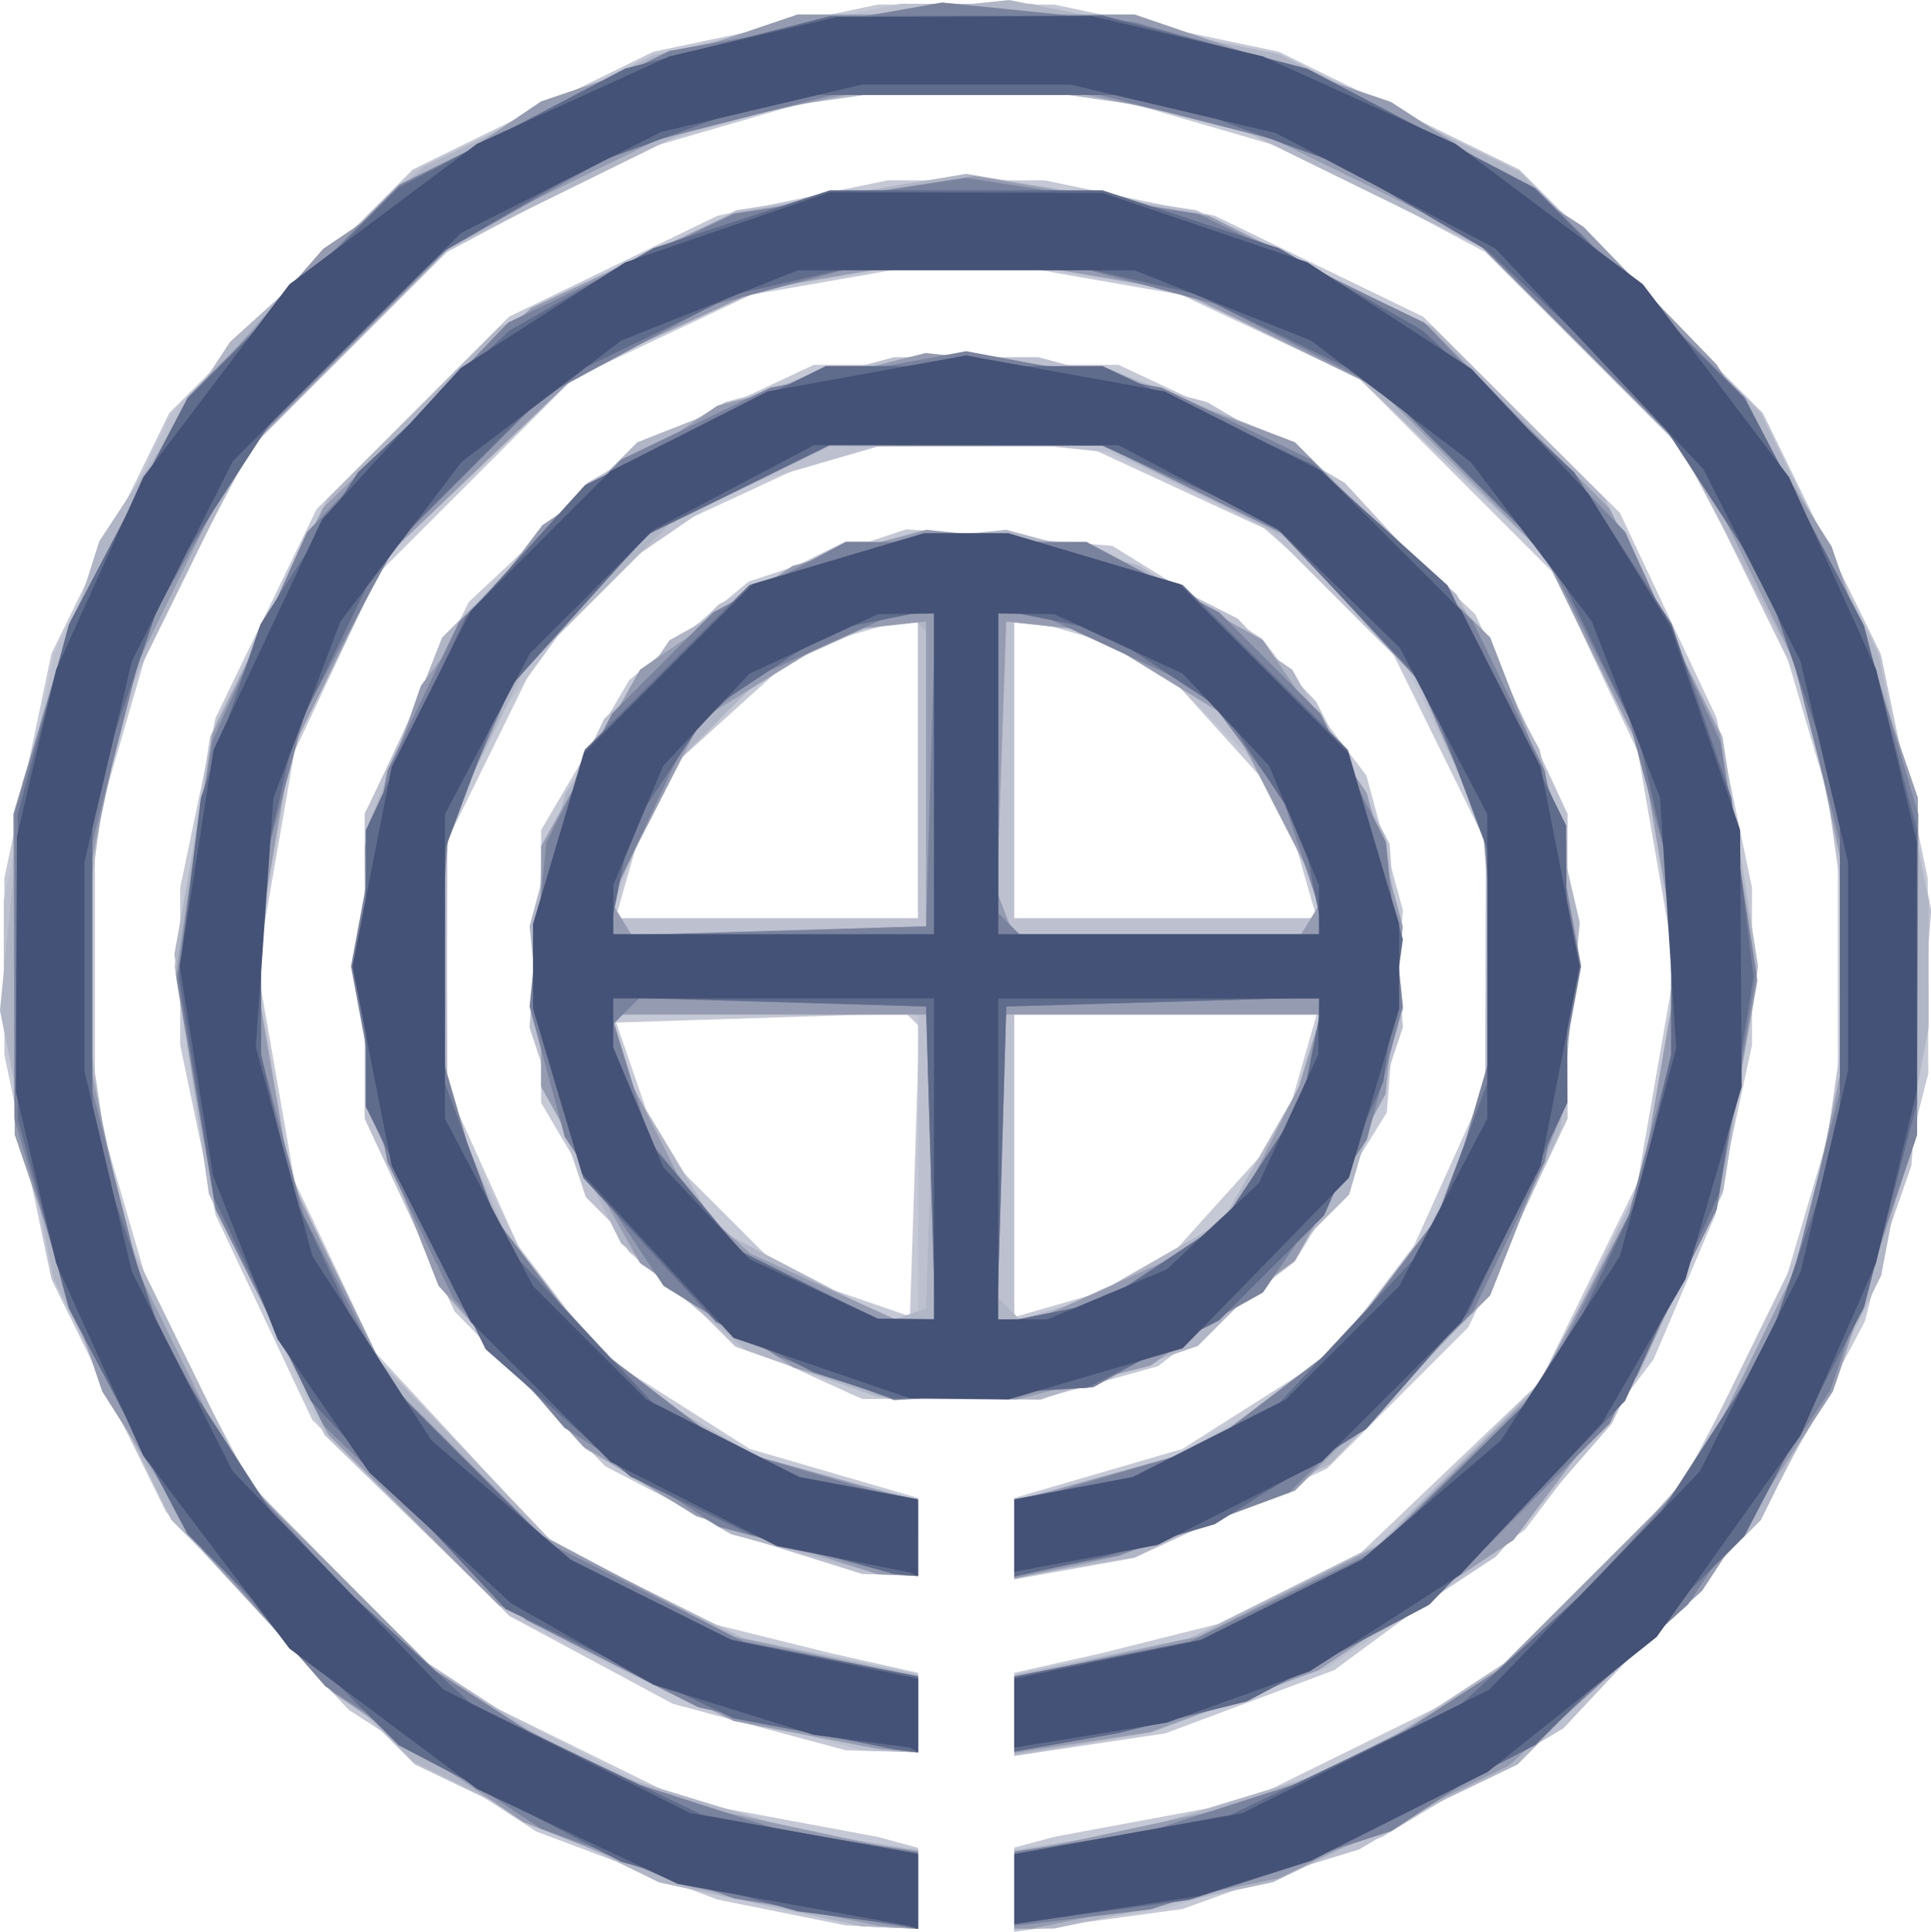 <?xml version="1.0" encoding="UTF-8" standalone="no"?>
<svg
   xmlns:dc="http://purl.org/dc/elements/1.1/"
   xmlns:cc="http://creativecommons.org/ns#"
   xmlns:rdf="http://www.w3.org/1999/02/22-rdf-syntax-ns#"
   xmlns:svg="http://www.w3.org/2000/svg"
   xmlns="http://www.w3.org/2000/svg"
   xmlns:sodipodi="http://sodipodi.sourceforge.net/DTD/sodipodi-0.dtd"
   xmlns:inkscape="http://www.inkscape.org/namespaces/inkscape"
   width="160.518"
   height="160.576"
   viewBox="0 0 42.47 42.486"
   version="1.1"
   id="svg8"
   inkscape:version="1.0.1 (3bc2e813f5, 2020-09-07)"
   sodipodi:docname="mitalogo2.svg">
  <defs
     id="defs2" />
  <sodipodi:namedview
     id="base"
     pagecolor="#ffffff"
     bordercolor="#666666"
     borderopacity="1.0"
     inkscape:pageopacity="0.0"
     inkscape:pageshadow="2"
     inkscape:zoom="0.48200674"
     inkscape:cx="144.01406"
     inkscape:cy="303.86377"
     inkscape:document-units="mm"
     inkscape:current-layer="layer1"
     inkscape:document-rotation="0"
     showgrid="false"
     units="px"
     fit-margin-top="0"
     fit-margin-left="0"
     fit-margin-right="0"
     fit-margin-bottom="0"
     inkscape:window-width="958"
     inkscape:window-height="991"
     inkscape:window-x="952"
     inkscape:window-y="0"
     inkscape:window-maximized="0" />
  <g
     inkscape:label="レイヤー 1"
     inkscape:groupmode="layer"
     id="layer1"
     transform="translate(-91.418,22.484)">
    <g
       id="g84"
       transform="translate(103.746,-13.723)">
      <path
         style="fill:#c5c9d5;stroke-width:0.353"
         d="M 4.864,33.298 3.453,33.014 1.461,32.266 -0.531,31.518 -2.596,30.179 -4.661,28.84 -6.669,26.665 -8.678,24.489 -9.937,21.93 -11.197,19.371 -11.715,16.901 -12.233,14.432 v -1.94 -1.94 l 0.518,-2.469 0.518,-2.469 1.295,-2.646 1.295,-2.646 2.678,-2.678 2.678,-2.678 2.646,-1.295 2.646,-1.295 2.469,-0.518 2.469,-0.518 h 1.94 1.94 l 2.469,0.518 2.469,0.518 2.646,1.295 2.646,1.295 2.678,2.678 2.678,2.678 1.295,2.646 1.295,2.646 0.518,2.469 0.518,2.469 0.006,2.148 0.006,2.148 -0.697,2.725 -0.697,2.725 -1.155,2.177 -1.155,2.177 -2.17,2.299 -2.17,2.299 -1.978,1.191 -1.978,1.191 -2.202,0.795 -2.202,0.795 -1.852,0.251 -1.852,0.251 v -0.926 -0.926 l 0.441,-0.119 0.441,-0.119 2.117,-0.394 2.117,-0.394 2.609,-1.284 2.609,-1.284 2.154,-2.16 2.154,-2.16 1.115,-2.117 1.115,-2.117 0.624,-2.117 0.624,-2.117 V 12.492 9.493 L 27.474,7.376 26.85,5.26 25.74,3.168 24.63,1.076 22.483,-1.071 20.336,-3.218 18.245,-4.328 16.153,-5.437 14.036,-6.053 11.92,-6.668 H 8.921 5.922 l -2.117,0.615 -2.117,0.615 -2.092,1.11 -2.092,1.11 -2.147,2.147 -2.147,2.147 -1.11,2.092 -1.11,2.092 -0.615,2.117 -0.615,2.117 v 2.999 2.999 l 0.615,2.117 0.615,2.117 1.107,2.086 1.107,2.086 2.156,2.188 2.156,2.188 2.615,1.287 2.615,1.287 2.117,0.394 2.117,0.394 0.441,0.119 0.441,0.119 v 0.893 0.893 l -0.794,-0.039 -0.794,-0.039 z M 4.372,29.219 2.468,28.708 0.672,27.743 -1.124,26.779 -3.293,24.621 -5.462,22.463 -6.524,20.211 -7.585,17.96 -7.975,16.09 -8.365,14.221 V 12.492 10.762 L -7.976,8.893 -7.588,7.024 -6.477,4.73 -5.367,2.437 -3.25,0.321 -1.133,-1.796 1.16,-2.907 3.453,-4.017 5.322,-4.406 7.192,-4.795 h 1.729 1.729 l 1.869,0.389 1.869,0.389 2.293,1.11 2.293,1.11 2.164,2.158 2.164,2.158 1.062,2.252 1.062,2.252 0.39,1.869 0.39,1.869 v 1.729 1.729 l -0.399,1.859 -0.399,1.859 -0.684,1.598 -0.684,1.598 -1.413,1.873 -1.413,1.873 -2.099,1.545 -2.099,1.545 -1.857,0.695 -1.857,0.695 -1.662,0.249 -1.662,0.249 v -0.915 -0.915 l 0.97,-0.218 0.97,-0.218 1.409,-0.354 1.409,-0.354 1.397,-0.713 1.397,-0.713 2.003,-1.91 2.003,-1.91 1.076,-2.191 1.076,-2.191 0.413,-2.381 0.413,-2.381 L 24.104,10.129 23.693,7.767 22.77,5.808 21.848,3.849 19.706,1.707 17.564,-0.435 15.605,-1.358 13.645,-2.28 11.283,-2.692 8.921,-3.103 6.559,-2.692 4.197,-2.28 2.237,-1.358 0.278,-0.435 -1.864,1.707 -4.006,3.849 -4.929,5.808 -5.851,7.767 -6.262,10.129 l -0.411,2.362 0.411,2.362 0.411,2.362 0.893,1.887 0.893,1.887 1.879,2.03 1.879,2.03 1.704,0.921 1.704,0.921 1.411,0.35 1.411,0.35 0.97,0.218 0.97,0.218 v 0.875 0.875 l -0.794,-0.023 -0.794,-0.023 -1.903,-0.512 z M 5.217,25.403 3.806,24.955 2.395,24.22 0.983,23.485 -0.675,21.781 -2.333,20.076 -3.321,17.96 -4.308,15.843 V 12.484 9.125 L -3.165,6.803 -2.021,4.48 -0.243,2.817 1.535,1.153 3.552,0.208 5.57,-0.738 h 3.351 3.351 l 2.029,0.951 2.029,0.951 1.896,1.793 1.896,1.793 1.014,2.195 1.014,2.195 v 3.351 3.351 l -1.092,2.293 -1.092,2.293 -1.554,1.554 -1.554,1.554 -2.117,0.982 -2.117,0.982 -1.323,0.237 -1.323,0.237 v -0.896 -0.896 l 1.852,-0.54 1.852,-0.54 1.629,-1.035 1.629,-1.035 0.918,-1.203 0.918,-1.203 0.787,-1.744 0.787,-1.744 0.013,-2.663 0.013,-2.663 L 19.228,7.478 18.079,5.144 16.779,4.003 15.48,2.862 13.523,1.956 11.567,1.051 H 8.921 6.275 L 4.319,1.956 2.362,2.862 1.063,4.003 -0.237,5.144 l -1.149,2.334 -1.149,2.334 0.013,2.663 0.013,2.663 0.787,1.744 0.787,1.744 0.918,1.203 0.918,1.203 1.629,1.035 1.629,1.035 1.852,0.54 1.852,0.54 v 0.857 0.857 l -0.617,-0.024 -0.617,-0.024 -1.411,-0.447 z m 0,-4.045 -1.411,-0.643 L 2.652,19.741 1.499,18.767 0.536,17.129 -0.428,15.49 V 12.492 9.493 L 0.542,7.843 1.512,6.194 2.824,5.112 4.136,4.03 5.871,3.454 7.607,2.878 l 2.264,0.182 2.264,0.182 1.645,1.017 1.645,1.017 1.149,1.507 1.149,1.507 0.402,1.484 0.402,1.484 -0.177,2.224 -0.177,2.224 -1.017,1.645 -1.017,1.645 -1.501,1.145 -1.501,1.145 -1.314,0.365 -1.314,0.365 -1.94,-0.006 -1.94,-0.006 -1.411,-0.643 z m 2.528,-7.69 -0.145,-0.145 -3.188,0.102 -3.188,0.102 0.477,1.386 0.477,1.386 1.368,1.368 1.368,1.368 1.386,0.477 1.386,0.477 0.102,-3.188 0.102,-3.188 z m 4.95,5.584 0.697,-0.373 1.292,-1.431 1.292,-1.431 v -0.09 -0.09 l 0.328,-1.144 0.328,-1.144 H 13.306 9.979 v 3.327 3.327 l 1.009,-0.289 1.009,-0.289 z M 7.863,8.107 V 4.78 L 6.718,5.108 5.574,5.436 H 5.485 5.395 L 3.965,6.729 2.534,8.021 2.161,8.718 1.788,9.415 1.499,10.424 1.209,11.433 H 4.536 7.863 Z M 16.305,10.289 15.977,9.145 V 9.055 8.966 L 14.684,7.535 13.392,6.105 12.695,5.732 11.998,5.359 10.988,5.069 9.979,4.78 v 3.327 3.327 h 3.327 3.327 z"
         id="path98" />
      <path
         style="fill:#bdc1cf;stroke-width:0.353"
         d="M 4.414,33.121 2.2,32.641 -0.503,31.34 -3.207,30.04 -5.884,27.351 -8.561,24.662 -9.883,21.973 -11.204,19.284 l -0.521,-2.722 -0.521,-2.722 v -1.395 -1.395 l 0.553,-2.719 0.553,-2.719 1.29,-2.646 1.29,-2.646 2.656,-2.656 2.656,-2.656 2.646,-1.29 2.646,-1.29 2.719,-0.553 2.719,-0.553 h 1.441 1.441 l 2.719,0.553 2.719,0.553 2.646,1.29 2.646,1.29 2.656,2.656 2.656,2.656 1.322,2.689 1.322,2.689 0.548,2.779 0.548,2.779 -0.218,2.811 -0.218,2.811 -0.829,2.384 -0.829,2.384 -0.94,1.603 -0.94,1.603 -2.056,2.197 -2.056,2.197 -2.246,1.332 -2.246,1.332 -2.117,0.65 -2.117,0.65 -1.676,0.244 L 9.979,33.702 V 32.814 31.926 l 1.323,-0.213 1.323,-0.213 2.347,-0.718 2.347,-0.718 2.132,-1.393 2.132,-1.393 1.611,-1.791 1.611,-1.791 1.407,-2.868 1.407,-2.868 0.395,-2.734 0.395,-2.734 L 28.014,9.758 27.619,7.024 26.167,4.066 24.715,1.109 22.509,-1.097 20.303,-3.303 17.346,-4.751 14.389,-6.2 11.783,-6.59 9.178,-6.98 l -1.98,0.236 -1.98,0.236 -1.683,0.487 -1.683,0.487 -2.198,1.163 -2.198,1.163 -2.117,2.117 -2.117,2.117 -1.163,2.198 -1.163,2.198 -0.487,1.683 -0.487,1.683 -0.236,1.98 -0.236,1.98 0.39,2.606 0.39,2.606 1.44,2.94 1.44,2.94 2.173,2.19 2.173,2.19 2.555,1.326 2.555,1.326 2.384,0.505 2.384,0.505 0.265,0.006 0.265,0.006 v 0.882 0.882 L 7.245,33.63 6.628,33.602 Z M 4.76,29.229 2.893,28.726 0.892,27.752 -1.109,26.779 -3.149,24.787 -5.19,22.796 l -1.265,-2.664 -1.265,-2.664 -0.385,-2.488 -0.385,-2.488 0.392,-2.53 0.392,-2.53 1.289,-2.609 1.289,-2.609 1.887,-1.887 1.887,-1.887 2.609,-1.289 2.609,-1.289 2.53,-0.392 2.53,-0.392 2.53,0.392 2.53,0.392 2.609,1.289 2.609,1.289 1.887,1.887 1.887,1.887 1.289,2.609 1.289,2.609 0.392,2.53 0.392,2.53 -0.385,2.488 -0.385,2.488 -1.222,2.539 -1.222,2.539 -1.274,1.462 -1.274,1.462 -1.856,1.222 -1.856,1.222 -1.94,0.714 -1.94,0.714 -1.499,0.25 -1.499,0.25 v -0.888 -0.888 l 1.93,-0.401 1.93,-0.401 2.082,-1.04 2.082,-1.04 1.815,-1.815 1.815,-1.815 1.058,-2.149 1.058,-2.149 0.41,-2.206 0.41,-2.206 -0.389,-2.513 L 23.79,7.815 22.714,5.629 21.637,3.442 19.523,1.426 17.41,-0.59 15.461,-1.482 13.513,-2.374 11.217,-2.754 8.921,-3.135 6.625,-2.754 4.329,-2.374 2.38,-1.482 0.432,-0.59 -1.682,1.426 l -2.114,2.016 -1.063,2.16 -1.063,2.16 -0.392,2.365 -0.392,2.365 0.38,2.296 0.38,2.296 0.892,1.948 0.892,1.948 2.007,2.104 2.007,2.104 2.075,1.037 2.075,1.037 1.93,0.401 1.93,0.401 v 0.857 0.857 L 7.245,29.754 6.628,29.731 4.76,29.229 Z M 5.141,25.385 3.655,24.921 2.122,24.023 0.59,23.125 -0.921,21.486 -2.431,19.847 -3.366,17.845 -4.301,15.843 V 12.492 9.14 L -3.366,7.138 -2.431,5.136 -0.921,3.497 0.59,1.858 2.105,0.971 3.619,0.083 5.476,-0.411 7.333,-0.906 h 1.587 1.587 l 1.857,0.494 1.857,0.494 1.515,0.888 1.515,0.888 1.511,1.639 1.511,1.639 0.935,2.002 0.935,2.002 v 3.351 3.351 l -0.942,2.017 -0.942,2.017 -1.663,1.778 -1.663,1.778 -2.154,1.027 -2.154,1.027 -1.323,0.221 -1.323,0.221 v -0.856 -0.856 l 1.676,-0.418 1.676,-0.418 1.441,-0.839 1.441,-0.839 1.318,-1.459 1.318,-1.459 0.743,-1.647 0.743,-1.647 0.009,-2.999 0.009,-2.999 L 19.498,7.729 18.645,5.965 17.046,4.366 15.447,2.768 13.762,1.979 12.076,1.19 10.033,0.976 7.99,0.763 5.919,1.365 3.847,1.967 2.307,3.027 0.767,4.086 -0.301,5.555 -1.368,7.024 -1.927,8.258 -2.485,9.493 l -0.021,2.999 -0.021,2.999 0.986,1.94 0.986,1.94 1.122,1.177 1.122,1.177 1.411,0.829 1.411,0.829 1.676,0.418 1.676,0.418 v 0.84 0.84 l -0.617,-0.024 -0.617,-0.024 -1.487,-0.465 z M 5.412,21.407 3.843,20.853 2.2,19.209 0.556,17.566 -0.064,15.699 -0.684,13.833 -0.533,11.84 -0.383,9.846 0.289,8.446 0.96,7.047 2.218,5.789 3.476,4.531 4.876,3.837 6.275,3.143 l 2.646,0.004 2.646,0.004 1.664,0.846 1.664,0.846 0.862,0.913 0.862,0.913 0.808,1.566 0.808,1.566 0.146,2.015 0.146,2.015 -0.62,1.866 -0.62,1.866 -1.637,1.637 -1.637,1.637 -1.726,0.588 -1.726,0.588 -1.789,-0.028 -1.789,-0.028 z M 7.863,16.901 V 13.55 H 4.487 1.112 l 0.231,0.794 0.231,0.794 0.945,1.572 0.945,1.572 1.887,0.986 1.887,0.986 h 0.312 0.312 z m 5.194,2.071 1.49,-0.855 0.855,-1.49 0.855,-1.49 0.237,-0.794 0.237,-0.794 H 13.354 9.979 v 3.375 3.375 l 0.794,-0.237 0.794,-0.237 z M 7.863,8.058 V 4.683 L 7.069,4.928 6.275,5.173 5.386,5.624 4.497,6.076 3.501,7.072 2.505,8.067 2.054,8.956 1.602,9.846 1.357,10.64 1.112,11.433 H 4.487 7.863 Z M 16.485,10.64 16.24,9.846 15.788,8.956 15.336,8.067 14.341,7.072 13.345,6.076 12.456,5.624 11.567,5.173 10.773,4.928 9.979,4.683 v 3.375 3.375 h 3.375 3.375 z"
         id="path96" />
      <path
         style="fill:#b1b6c6;stroke-width:0.353"
         d="M 4.394,33.117 2.16,32.632 -0.545,31.303 -3.25,29.974 -5.905,27.318 l -2.656,-2.656 -1.292,-2.646 -1.292,-2.646 -0.592,-2.956 -0.592,-2.956 0.246,-2.496 0.246,-2.496 0.846,-2.662 0.846,-2.662 1.439,-2.194 1.439,-2.194 2.127,-1.924 2.127,-1.924 2.528,-1.221 2.528,-1.221 1.587,-0.375 1.587,-0.375 2.326,-0.237 2.326,-0.237 2.965,0.594 2.965,0.594 2.646,1.292 2.646,1.292 2.656,2.656 2.656,2.656 1.29,2.646 1.29,2.646 0.553,2.719 0.553,2.719 v 1.395 1.395 l -0.521,2.722 -0.521,2.722 -1.322,2.689 -1.322,2.689 -2.677,2.689 -2.677,2.689 -2.69,1.294 -2.69,1.294 -2.404,0.509 -2.404,0.509 -0.441,0.006 -0.441,0.006 v -0.866 -0.866 l 1.323,-0.213 1.323,-0.213 2.347,-0.718 2.347,-0.718 2.143,-1.4 2.143,-1.4 1.742,-1.954 1.742,-1.954 1.105,-2.244 1.105,-2.244 0.507,-2.394 0.507,-2.394 v -1.587 -1.587 L 27.806,8.52 27.301,6.136 25.962,3.581 24.622,1.026 22.463,-1.138 20.303,-3.303 l -2.957,-1.452 -2.957,-1.452 -2.734,-0.395 -2.734,-0.395 -2.734,0.395 -2.734,0.395 -2.957,1.452 -2.957,1.452 -2.206,2.206 -2.206,2.206 -1.453,2.957 -1.453,2.957 -0.415,2.734 -0.415,2.734 0.415,2.734 0.415,2.734 1.408,2.868 1.408,2.868 1.611,1.791 1.611,1.791 2.132,1.393 2.132,1.393 2.347,0.718 2.347,0.718 1.323,0.213 1.323,0.213 v 0.866 0.866 L 7.245,33.63 6.628,33.602 Z M 5.393,29.393 3.806,29.085 1.225,27.813 -1.355,26.541 -3.242,24.655 -5.129,22.768 -6.431,20.133 -7.734,17.498 -8.113,14.861 -8.493,12.224 -8.04,9.686 l 0.454,-2.538 1.239,-2.477 1.239,-2.477 1.876,-1.876 1.876,-1.876 2.581,-1.262 2.581,-1.262 2.558,-0.428 2.558,-0.428 2.558,0.428 2.558,0.428 2.581,1.262 2.581,1.262 1.887,1.887 1.887,1.887 1.289,2.609 1.289,2.609 0.392,2.53 0.392,2.53 -0.378,2.445 -0.378,2.445 -0.935,2.041 -0.935,2.041 -1.374,1.82 -1.374,1.82 -2.143,1.431 -2.143,1.431 -1.847,0.687 -1.847,0.687 -1.499,0.25 -1.499,0.25 v -0.888 -0.888 l 1.93,-0.401 1.93,-0.401 2.082,-1.04 2.082,-1.04 1.815,-1.815 1.815,-1.815 1.076,-2.185 1.076,-2.185 0.402,-2.345 0.402,-2.345 -0.402,-2.345 L 23.783,7.801 22.71,5.622 21.637,3.442 19.523,1.426 17.41,-0.59 15.438,-1.493 l -1.971,-0.903 -2.273,-0.389 -2.273,-0.389 -2.273,0.389 -2.273,0.389 -1.971,0.903 -1.971,0.903 -2.114,2.016 -2.114,2.016 -1.073,2.179 -1.073,2.179 -0.402,2.345 -0.402,2.345 0.389,2.273 0.389,2.273 0.903,1.971 0.903,1.971 2.007,2.104 2.007,2.104 2.075,1.037 2.075,1.037 1.93,0.401 1.93,0.401 v 0.857 0.857 L 7.422,29.739 6.981,29.7 Z M 5.368,25.415 3.756,24.98 2.146,24.037 0.536,23.093 -1.073,21.303 -2.683,19.513 -3.479,17.502 -4.274,15.49 V 12.492 9.493 L -3.44,7.376 -2.606,5.26 -0.459,3.112 1.689,0.965 3.806,0.13 5.922,-0.704 h 2.999 2.999 l 2.027,0.802 2.027,0.802 1.868,1.707 1.868,1.707 0.912,1.707 0.912,1.707 0.442,1.9 0.442,1.9 -0.213,2.28 -0.213,2.28 -0.867,1.894 -0.867,1.894 -1.663,1.778 -1.663,1.778 -2.154,1.027 -2.154,1.027 -1.323,0.221 -1.323,0.221 v -0.84 -0.84 l 2.077,-0.577 2.077,-0.577 1.529,-1.166 1.529,-1.166 1.154,-1.513 1.154,-1.513 0.575,-1.98 L 20.649,13.777 20.467,11.635 20.285,9.493 19.559,7.828 18.833,6.163 17.419,4.629 16.005,3.095 13.962,2.074 11.92,1.052 8.921,1.057 5.922,1.062 4.158,1.915 2.395,2.768 0.796,4.366 -0.803,5.965 -1.656,7.729 l -0.853,1.764 0.009,2.999 0.009,2.999 0.743,1.647 0.743,1.647 1.318,1.459 1.318,1.459 1.441,0.839 1.441,0.839 1.676,0.418 1.676,0.418 v 0.84 0.84 L 7.422,25.873 6.981,25.85 Z M 5.529,21.446 4.078,20.931 2.704,19.756 1.33,18.58 0.514,16.945 -0.303,15.31 -0.492,13.46 -0.682,11.61 -0.285,10.143 0.111,8.676 1.253,6.998 2.395,5.319 4.228,4.296 6.062,3.272 7.932,3.081 9.803,2.889 l 1.467,0.396 1.467,0.396 1.679,1.142 1.679,1.142 1.023,1.834 1.023,1.834 0.196,1.897 0.196,1.897 -0.593,2.04 -0.593,2.04 -1.667,1.667 -1.667,1.667 -1.726,0.588 -1.726,0.588 -1.789,-0.028 -1.789,-0.028 z m 2.611,-4.662 0.101,-3.235 H 4.677 1.112 l 0.231,0.794 0.231,0.794 0.945,1.572 0.945,1.572 1.906,0.995 1.906,0.995 0.382,-0.126 0.382,-0.126 z m 4.916,2.187 1.49,-0.855 0.855,-1.49 0.855,-1.49 0.237,-0.794 0.237,-0.794 h -3.552 -3.552 v 3.116 3.116 l 0.239,0.239 0.239,0.239 0.731,-0.217 0.731,-0.217 z M 8.142,8.467 8.245,5.324 7.915,4.994 7.585,4.664 6.048,5.351 4.511,6.038 3.489,7.06 2.467,8.082 1.795,9.585 1.123,11.089 1.347,11.45 1.57,11.812 4.805,11.711 8.039,11.61 Z M 16.525,11.402 16.762,11.018 15.747,9.033 14.731,7.047 13.149,6.073 11.567,5.1 10.685,5.003 9.803,4.907 9.7,7.876 9.596,10.845 l 0.181,0.47 0.181,0.47 h 3.165 3.165 z"
         id="path94" />
      <path
         style="fill:#959cb1;stroke-width:0.353"
         d="M 4.864,33.15 2.747,32.71 0.965,32.01 -0.818,31.309 -2.916,29.884 -5.015,28.459 -6.429,26.914 -7.842,25.368 l -1.119,-1.764 -1.119,-1.764 -0.962,-2.822 -0.962,-2.822 -0.016,-3.528 -0.016,-3.528 0.632,-2.117 0.632,-2.117 1.204,-2.301 1.204,-2.301 1.573,-1.798 1.573,-1.798 2.395,-1.62 2.395,-1.62 2.822,-0.956 2.822,-0.956 h 3.704 3.704 l 2.822,0.963 2.822,0.963 2.117,1.373 2.117,1.373 1.464,1.515 1.464,1.515 1.264,2.001 1.264,2.001 0.948,2.761 0.948,2.761 -0.008,3.704 -0.008,3.704 -0.925,2.822 -0.925,2.822 -1.439,2.194 -1.439,2.194 -2.127,1.924 -2.127,1.924 -2.528,1.238 -2.528,1.238 -2.719,0.553 -2.719,0.553 H 10.171 9.979 v -0.822 -0.822 l 2.795,-0.601 2.795,-0.601 2.233,-1.135 2.233,-1.135 2.474,-2.469 2.474,-2.469 1.158,-2.368 1.158,-2.368 0.507,-2.394 0.507,-2.394 v -1.587 -1.587 L 27.804,8.51 27.297,6.116 26.139,3.747 24.981,1.379 22.507,-1.095 20.033,-3.568 17.665,-4.726 15.297,-5.884 12.903,-6.392 10.508,-6.899 h -1.587 -1.587 l -2.394,0.507 -2.394,0.507 -2.368,1.158 -2.368,1.158 -2.469,2.475 -2.469,2.475 -1.167,2.392 -1.167,2.392 -0.502,2.369 -0.502,2.369 v 1.587 1.587 l 0.507,2.394 0.507,2.394 1.158,2.368 1.158,2.368 2.474,2.469 2.474,2.469 2.233,1.135 2.233,1.135 2.795,0.601 2.795,0.601 v 0.822 0.822 L 7.422,33.624 6.981,33.589 4.864,33.15 Z M 5.393,29.393 3.806,29.085 1.225,27.813 -1.355,26.541 -3.232,24.665 -5.108,22.789 -6.348,20.311 -7.588,17.832 -8.024,15.25 -8.461,12.668 -8.06,10.022 -7.659,7.376 -6.44,4.89 -5.222,2.403 -2.935,0.207 -0.648,-1.989 1.579,-3.03 l 2.227,-1.041 2.646,-0.409 2.646,-0.409 2.582,0.437 2.582,0.437 2.402,1.202 2.402,1.202 2.005,2.021 2.005,2.021 1.212,2.473 1.212,2.473 0.413,2.714 0.413,2.714 -0.435,2.432 -0.435,2.432 -0.885,1.91 -0.885,1.91 -1.365,1.809 -1.365,1.809 -2.143,1.431 -2.143,1.431 -1.847,0.68 -1.847,0.68 -1.499,0.23 -1.499,0.23 v -0.83 -0.83 l 2.028,-0.451 2.028,-0.451 2.005,-1.009 2.005,-1.009 1.701,-1.701 1.701,-1.701 1.136,-2.132 1.136,-2.132 0.433,-2.523 L 24.587,12.492 24.185,10.147 23.783,7.801 22.707,5.616 21.632,3.431 19.807,1.606 17.982,-0.219 15.797,-1.295 l -2.185,-1.076 -2.345,-0.402 -2.345,-0.402 -2.273,0.389 -2.273,0.389 -1.971,0.903 -1.971,0.903 -2.114,2.016 -2.114,2.016 -1.073,2.179 -1.073,2.179 -0.402,2.345 -0.402,2.345 0.402,2.345 0.402,2.345 1.108,2.251 1.108,2.251 1.667,1.667 1.667,1.667 2.098,1.108 2.098,1.108 2.028,0.446 2.028,0.446 v 0.826 0.826 L 7.422,29.739 6.981,29.7 Z M 4.983,25.22 2.985,24.581 1.735,23.809 0.485,23.036 -1.099,21.275 -2.683,19.513 -3.465,17.502 -4.247,15.49 -4.275,12.668 -4.302,9.846 -3.687,8.082 -3.071,6.318 -1.736,4.554 -0.402,2.79 1.525,1.474 3.453,0.158 l 2.288,-0.578 2.288,-0.578 1.995,0.209 1.995,0.209 2.067,0.772 2.067,0.772 2.148,2.148 2.148,2.148 0.823,2.117 0.823,2.117 0.014,2.999 0.014,2.999 -0.837,2.117 -0.837,2.117 -2.148,2.148 -2.148,2.148 -1.94,0.72 -1.94,0.72 -1.147,0.247 -1.147,0.247 V 25.101 24.249 l 2.077,-0.577 2.077,-0.577 1.529,-1.166 1.529,-1.166 1.154,-1.513 1.154,-1.513 0.575,-1.98 L 20.649,13.777 20.475,11.614 20.302,9.45 19.582,7.822 18.862,6.194 17.381,4.588 15.9,2.981 13.91,2.004 11.92,1.026 H 8.921 5.922 L 3.932,2.004 1.942,2.981 0.461,4.588 -1.02,6.194 l -0.72,1.628 -0.72,1.628 -0.174,2.164 -0.174,2.164 0.575,1.98 0.575,1.98 1.154,1.513 1.154,1.513 1.529,1.166 1.529,1.166 2.077,0.577 2.077,0.577 v 0.824 0.824 L 7.422,25.878 6.981,25.859 Z M 6.227,21.632 5.121,21.312 3.435,20.165 1.748,19.018 0.66,17.078 -0.428,15.137 V 12.492 9.846 L 0.66,7.905 1.748,5.965 3.427,4.823 5.106,3.682 6.572,3.285 8.039,2.889 l 1.871,0.192 1.871,0.192 1.834,1.023 1.834,1.023 1.142,1.679 1.142,1.679 0.396,1.467 0.396,1.467 -0.189,1.844 -0.189,1.844 -0.996,1.832 -0.996,1.832 -1.587,1.154 -1.587,1.154 -1.479,0.373 -1.479,0.373 -1.343,-0.032 -1.343,-0.032 z M 8.215,16.901 V 13.55 H 4.664 1.112 l 0.245,0.794 0.245,0.794 0.623,1.235 0.623,1.235 0.661,0.598 0.661,0.598 1.581,0.717 1.581,0.717 0.441,0.008 0.441,0.008 z m 3.874,2.619 1.581,-0.717 0.661,-0.598 0.661,-0.598 0.623,-1.235 0.623,-1.235 0.245,-0.794 0.245,-0.794 h -3.552 -3.552 v 3.351 3.351 l 0.441,-0.008 0.441,-0.008 1.581,-0.717 z M 8.039,8.258 V 4.907 L 7.157,5.003 6.275,5.1 4.693,6.073 3.111,7.047 2.095,9.033 1.08,11.018 1.325,11.415 1.57,11.812 4.805,11.711 8.039,11.61 Z M 16.525,11.402 16.762,11.018 15.747,9.033 14.731,7.047 13.149,6.073 11.567,5.1 10.685,5.003 9.803,4.907 9.7,7.876 9.596,10.845 l 0.181,0.47 0.181,0.47 h 3.165 3.165 z"
         id="path92" />
      <path
         style="fill:#7a839e;stroke-width:0.353"
         d="M 5.576,33.282 3.819,32.988 1.696,32.222 -0.428,31.457 -2.8,29.89 -5.173,28.324 -6.768,26.501 -8.362,24.678 -9.567,22.377 -10.771,20.076 -11.392,17.96 -12.013,15.843 V 12.492 9.14 l 0.621,-2.117 0.621,-2.117 1.288,-2.469 1.288,-2.469 2.327,-2.335 2.327,-2.335 2.968,-1.47 2.968,-1.47 2.999,-0.532 2.999,-0.532 2.117,0.216 2.117,0.216 1.94,0.537 1.94,0.537 2.469,1.288 2.469,1.288 2.297,2.297 2.297,2.297 1.288,2.469 1.288,2.469 0.624,2.117 0.624,2.117 -0.014,3.528 -0.014,3.528 -0.953,2.809 -0.953,2.809 -1.564,2.353 -1.564,2.353 -1.4,1.265 -1.4,1.265 -1.863,1.227 -1.863,1.227 -2.646,0.861 -2.646,0.861 -1.499,0.183 -1.499,0.183 v -0.817 -0.817 l 1.499,-0.232 1.499,-0.232 2.184,-0.703 2.184,-0.703 2.049,-1.327 2.049,-1.327 1.764,-1.937 1.764,-1.937 0.978,-1.803 0.978,-1.803 0.698,-2.729 0.698,-2.729 V 12.492 10.488 L 27.626,7.759 26.928,5.031 25.95,3.205 24.972,1.379 22.503,-1.09 20.033,-3.56 18.208,-4.538 16.382,-5.515 13.653,-6.213 10.925,-6.911 H 8.921 6.917 L 4.179,-6.211 1.44,-5.51 -0.552,-4.379 -2.544,-3.247 -4.681,-1.11 -6.818,1.026 -7.949,3.019 -9.081,5.011 -9.781,7.749 -10.482,10.488 v 2.004 2.004 l 0.698,2.729 0.698,2.729 0.978,1.803 0.978,1.803 1.764,1.937 1.764,1.937 2.049,1.327 2.049,1.327 2.184,0.703 2.184,0.703 1.499,0.232 1.499,0.232 v 0.851 0.851 L 7.598,33.617 7.333,33.575 Z M 5.182,29.254 3.031,28.786 1.136,27.825 -0.76,26.865 -2.982,24.731 -5.204,22.597 -6.396,20.215 -7.588,17.832 -8.014,15.304 -8.441,12.775 -8.052,10.159 -7.663,7.544 -6.618,5.241 -5.574,2.938 -3.362,0.634 -1.149,-1.67 1.331,-2.863 l 2.48,-1.193 2.555,-0.396 2.555,-0.396 2.555,0.396 2.555,0.396 2.48,1.193 2.48,1.193 2.213,2.304 2.213,2.304 1.048,2.311 1.048,2.311 0.396,2.554 0.396,2.554 -0.437,2.582 -0.437,2.582 -1.179,2.357 -1.179,2.357 -2.002,2.002 -2.002,2.002 -1.986,1.052 -1.986,1.052 -1.411,0.349 -1.411,0.349 -1.147,0.204 -1.147,0.204 v -0.824 -0.824 l 1.937,-0.389 1.937,-0.389 2.015,-0.983 2.015,-0.983 1.827,-1.78 1.827,-1.78 0.977,-1.924 0.977,-1.924 0.472,-1.764 0.472,-1.764 V 12.492 10.551 L 23.963,8.787 23.491,7.024 22.561,5.193 21.631,3.363 19.84,1.572 18.049,-0.219 16.219,-1.149 14.389,-2.078 12.625,-2.55 10.861,-3.022 H 8.921 6.981 l -1.817,0.484 -1.817,0.484 -1.867,1.011 -1.867,1.011 -1.608,1.608 -1.608,1.608 -1.011,1.867 -1.011,1.867 -0.484,1.817 -0.484,1.817 v 1.94 1.94 l 0.472,1.764 0.472,1.764 0.964,1.898 0.964,1.898 1.69,1.69 1.69,1.69 2.183,1.102 2.183,1.102 1.918,0.385 1.918,0.385 v 0.833 0.833 L 7.598,29.75 7.333,29.722 Z M 5.405,25.332 3.476,24.814 1.78,23.726 0.084,22.637 -1.14,21.207 -2.365,19.777 -3.087,18.285 -3.809,16.792 -4.209,14.642 -4.609,12.492 -4.209,10.341 -3.809,8.191 -3.018,6.549 -2.226,4.907 -0.445,3.126 1.336,1.344 2.978,0.553 4.62,-0.239 6.771,-0.639 8.921,-1.038 l 2.15,0.4 2.15,0.4 1.642,0.791 1.642,0.791 1.781,1.781 1.781,1.781 0.791,1.642 0.791,1.642 0.4,2.15 0.4,2.15 -0.4,2.15 -0.4,2.15 -0.787,1.642 -0.787,1.642 -2.023,1.993 -2.023,1.993 -1.879,0.691 -1.879,0.691 -1.147,0.218 -1.147,0.218 4.939e-4,-0.785 4.939e-4,-0.785 2.081,-0.612 2.081,-0.612 1.524,-1.163 1.524,-1.163 1.154,-1.513 1.154,-1.513 0.575,-1.98 L 20.649,13.777 20.475,11.614 20.302,9.45 19.582,7.822 18.862,6.194 17.381,4.588 15.9,2.981 13.91,2.004 11.92,1.026 H 8.921 5.922 L 3.932,2.004 1.942,2.981 0.461,4.588 -1.02,6.194 l -0.72,1.628 -0.72,1.628 -0.174,2.164 -0.174,2.164 0.575,1.98 0.575,1.98 1.154,1.513 1.154,1.513 1.524,1.163 1.524,1.163 2.081,0.612 2.081,0.612 4.939e-4,0.794 4.84e-4,0.794 -0.265,-0.023 -0.265,-0.023 z M 6.057,21.551 4.781,21.073 3.524,20.296 2.266,19.519 1.179,17.878 0.092,16.238 -0.295,14.806 -0.682,13.374 -0.497,11.566 -0.312,9.759 0.411,8.344 1.133,6.929 2.245,5.816 3.358,4.703 4.817,3.931 6.275,3.159 h 2.646 2.646 l 1.459,0.772 1.459,0.772 1.113,1.113 1.113,1.113 0.722,1.415 0.722,1.415 0.185,1.807 0.185,1.807 -0.396,1.467 -0.396,1.467 -1.142,1.679 -1.142,1.679 -1.866,1.042 -1.866,1.042 -2.191,0.141 -2.191,0.141 z M 8.14,16.813 8.039,13.374 4.896,13.271 1.753,13.168 1.465,13.456 l -0.288,0.288 0.399,1.3 0.399,1.3 0.995,1.208 0.995,1.208 1.507,0.746 1.507,0.746 0.63,2.78e-4 0.63,2.78e-4 z m 5.094,2.194 1.326,-0.877 0.877,-1.326 0.877,-1.326 0.231,-1.154 0.231,-1.154 -3.486,0.102 -3.486,0.102 -0.102,3.486 -0.102,3.486 1.154,-0.231 1.154,-0.231 z M 8.14,8.17 8.241,4.73 7.787,4.738 7.333,4.746 5.752,5.463 4.171,6.18 3.497,6.778 2.824,7.376 1.995,9.14 1.167,10.904 l -0.003,0.454 -0.003,0.454 3.44,-0.101 3.44,-0.101 z M 16.682,11.486 V 11.186 L 16.281,9.987 15.879,8.787 14.999,7.603 14.119,6.418 12.314,5.578 10.508,4.737 10.067,4.734 9.627,4.73 v 3.293 3.293 l 0.235,0.235 0.235,0.235 h 3.293 3.293 z"
         id="path90" />
      <path
         style="fill:#606c8c;stroke-width:0.353"
         d="M 6.275,33.412 5.217,33.272 3.277,32.728 1.336,32.184 -1.111,30.902 -3.559,29.62 -5.884,27.296 -8.208,24.972 -9.511,22.491 -10.815,20.011 -11.375,17.927 -11.936,15.843 V 12.492 9.14 l 0.561,-2.084 0.561,-2.084 1.303,-2.48 1.303,-2.48 2.324,-2.324 2.324,-2.324 2.492,-1.309 2.492,-1.309 2.249,-0.576 2.249,-0.576 2.999,-0.007 2.999,-0.007 2.249,0.584 2.249,0.584 2.492,1.309 2.492,1.309 2.324,2.324 2.324,2.324 1.309,2.492 1.309,2.492 0.584,2.249 0.584,2.249 v 2.999 2.999 l -0.584,2.249 -0.584,2.249 -1.315,2.513 -1.315,2.513 -2.297,2.297 -2.297,2.297 -2.469,1.276 -2.469,1.276 -1.339,0.428 -1.339,0.428 -1.924,0.261 -1.924,0.261 v -0.762 -0.762 l 2.381,-0.435 2.381,-0.435 2.528,-1.212 2.528,-1.212 2.032,-1.853 2.032,-1.853 1.327,-2.049 1.327,-2.049 0.811,-2.36 0.811,-2.36 V 12.492 8.787 L 27.327,6.427 26.516,4.067 25.183,2.017 23.849,-0.032 22.113,-1.644 20.376,-3.256 18.765,-4.2 17.155,-5.144 15.066,-5.908 12.978,-6.673 H 8.921 4.864 l -2.088,0.764 -2.088,0.764 -1.611,0.944 -1.611,0.944 -1.737,1.612 -1.737,1.612 -1.333,2.049 -1.333,2.049 -0.811,2.36 -0.811,2.36 v 3.704 3.704 l 0.811,2.36 0.811,2.36 1.327,2.049 1.327,2.049 2.032,1.853 2.032,1.853 2.528,1.212 2.528,1.212 2.381,0.435 2.381,0.435 V 32.837 33.658 L 7.598,33.605 7.333,33.553 Z M 5.57,29.365 3.806,29.031 1.299,27.828 -1.208,26.625 -3.351,24.334 -5.494,22.043 -6.558,19.815 -7.621,17.587 -8.01,15.15 -8.4,12.714 -8.155,10.751 -7.911,8.787 -7.255,6.876 -6.598,4.964 -5.527,3.294 -4.456,1.625 -2.789,0.066 -1.123,-1.492 0.459,-2.398 2.042,-3.304 3.982,-3.94 5.922,-4.576 h 2.999 2.999 l 1.94,0.636 1.94,0.636 1.582,0.906 1.582,0.906 1.666,1.559 1.666,1.559 1.071,1.669 1.071,1.669 0.657,1.912 0.657,1.912 0.244,1.963 0.244,1.963 -0.382,2.393 -0.382,2.393 -1.03,2.272 -1.03,2.272 -2.15,2.239 -2.15,2.239 -2.011,1.066 -2.011,1.066 -1.411,0.349 -1.411,0.349 -1.147,0.204 -1.147,0.204 v -0.827 -0.827 l 2.061,-0.405 2.061,-0.405 1.908,-0.945 1.908,-0.945 1.964,-1.959 1.964,-1.959 0.934,-1.98 0.934,-1.98 0.357,-1.548 0.357,-1.548 V 12.492 10.551 L 24.069,9.004 23.713,7.457 22.755,5.483 21.797,3.51 19.85,1.562 17.903,-0.385 15.929,-1.342 13.955,-2.3 12.408,-2.657 10.861,-3.013 H 8.921 6.981 L 5.434,-2.657 3.887,-2.3 1.913,-1.342 -0.061,-0.385 -2.008,1.562 -3.955,3.51 -4.913,5.483 -5.871,7.457 -6.227,9.004 -6.584,10.551 v 1.94 1.94 l 0.357,1.548 0.357,1.548 0.918,1.94 0.918,1.94 2.005,2.005 2.005,2.005 1.882,0.938 1.882,0.938 2.061,0.405 2.061,0.405 v 0.836 0.836 L 7.598,29.738 7.333,29.699 Z M 5.746,25.412 4.158,24.975 2.844,24.342 1.53,23.708 -0.058,22.31 -1.647,20.912 -2.965,18.245 -4.283,15.578 l 4.939e-4,-3.042 4.939e-4,-3.042 L -3.188,7.156 -2.094,4.82 -0.777,3.362 0.54,1.905 3.187,0.596 l 2.648,-1.308 3.042,4.9389e-4 3.042,4.9389e-4 2.337,1.094 2.337,1.094 1.458,1.317 1.458,1.317 1.305,2.641 1.305,2.641 0.013,3.049 0.013,3.049 -1.092,2.31 -1.092,2.31 -1.12,1.276 -1.12,1.276 -1.666,1.049 -1.666,1.048 -1.235,0.361 -1.235,0.361 -0.97,0.215 -0.97,0.215 v -0.849 -0.849 l 1.303,-0.245 1.303,-0.245 1.614,-0.818 1.614,-0.818 1.617,-1.729 1.617,-1.729 0.757,-2.024 0.757,-2.024 V 12.492 10.401 L 19.802,8.369 19.042,6.336 17.316,4.511 15.59,2.686 13.755,1.863 11.92,1.041 8.921,1.033 5.922,1.026 3.911,2.014 1.899,3.002 0.314,4.765 -1.272,6.529 l -0.725,1.936 -0.725,1.936 v 2.09 2.09 l 0.757,2.024 0.757,2.024 1.617,1.729 1.617,1.729 1.614,0.818 1.614,0.818 1.303,0.245 1.303,0.245 v 0.843 0.843 L 7.598,25.873 7.333,25.85 Z M 6.449,21.708 5.565,21.418 4.491,20.862 3.416,20.307 1.959,18.726 0.502,17.145 -0.051,15.283 -0.604,13.422 V 12.492 11.561 L -0.037,9.645 0.53,7.729 2.344,5.915 4.158,4.101 6.075,3.534 7.991,2.967 H 8.921 9.851 l 1.916,0.567 1.916,0.567 1.817,1.814 1.817,1.814 0.605,2.082 0.605,2.082 -0.215,1.566 -0.215,1.566 -0.651,1.471 -0.651,1.471 -1.156,1.156 -1.156,1.156 -1.448,0.739 -1.448,0.739 -2.127,0.12 -2.127,0.12 z M 8.14,16.813 8.039,13.374 4.599,13.273 1.16,13.172 v 0.553 0.553 l 0.476,1.135 0.476,1.135 0.936,1.11 0.936,1.11 1.499,0.742 1.499,0.742 0.63,2.78e-4 0.63,2.78e-4 z m 5.094,2.194 1.326,-0.877 0.877,-1.326 0.877,-1.326 0.231,-1.154 0.231,-1.154 -3.486,0.102 -3.486,0.102 -0.102,3.486 -0.102,3.486 1.154,-0.231 1.154,-0.231 z M 8.215,8.214 V 4.642 L 7.075,4.87 5.934,5.099 4.608,5.976 3.283,6.853 2.405,8.179 1.528,9.505 1.3,10.645 1.072,11.786 H 4.644 8.215 Z M 16.542,10.645 16.314,9.505 15.437,8.179 14.559,6.853 13.234,5.976 11.908,5.099 10.767,4.87 9.627,4.642 v 3.572 3.572 h 3.572 3.572 z"
         id="path88" />
      <path
         style="fill:#445277;stroke-width:0.353"
         d="m 5.13,33.131 -2.556,-0.463 -2.206,-1.044 -2.206,-1.044 -2.062,-1.543 -2.062,-1.543 -1.607,-2.121 -1.607,-2.121 -0.959,-2.117 -0.959,-2.117 -0.443,-1.885 -0.443,-1.885 0.012,-2.807 0.012,-2.807 0.431,-1.834 0.431,-1.834 0.959,-2.117 0.959,-2.117 1.607,-2.121 1.607,-2.121 2.062,-1.544 2.062,-1.544 2.117,-0.962 2.117,-0.962 1.834,-0.431 1.834,-0.431 2.807,-0.012 2.807,-0.012 1.885,0.443 1.885,0.443 2.117,0.962 2.117,0.962 2.062,1.544 2.062,1.544 1.607,2.121 1.607,2.121 0.959,2.117 0.959,2.117 0.446,1.899 0.446,1.899 v 2.729 2.729 l -0.449,1.899 -0.449,1.899 -0.831,1.895 -0.831,1.895 -1.58,2.214 -1.58,2.214 -1.86,1.485 -1.86,1.485 -1.94,0.973 -1.94,0.973 -1.235,0.391 -1.235,0.391 -2.028,0.31 -2.028,0.31 v -0.772 -0.772 l 2.505,-0.448 2.505,-0.448 2.715,-1.359 2.715,-1.359 2.317,-2.4 2.317,-2.4 1.109,-2.196 1.109,-2.196 0.521,-2.208 0.521,-2.208 V 12.492 10.199 L 27.793,7.99 27.272,5.782 26.207,3.671 25.141,1.561 22.849,-0.869 20.557,-3.299 18.142,-4.568 15.727,-5.837 13.471,-6.369 11.214,-6.901 H 8.921 6.628 l -2.208,0.521 -2.208,0.521 -2.201,1.111 -2.201,1.111 -2.509,2.509 -2.509,2.509 -1.111,2.201 -1.111,2.201 -0.521,2.208 -0.521,2.208 v 2.293 2.293 l 0.521,2.208 0.521,2.208 1.109,2.196 1.109,2.196 2.317,2.4 2.317,2.4 2.715,1.359 2.715,1.359 2.505,0.448 2.505,0.448 v 0.825 0.825 l -0.088,-0.032 -0.088,-0.032 -2.556,-0.463 z M 6.628,29.531 5.57,29.391 3.806,28.839 2.042,28.287 0.477,27.391 -1.089,26.496 -2.648,25.058 -4.208,23.62 l -1.009,-1.467 -1.009,-1.467 -0.708,-1.797 -0.708,-1.797 -0.367,-2.3 -0.367,-2.3 0.372,-2.381 0.372,-2.381 1.194,-2.535 1.194,-2.535 1.527,-1.666 1.527,-1.666 1.804,-1.159 1.804,-1.159 2.253,-0.772 2.253,-0.772 2.999,0.007 2.999,0.007 2.253,0.764 2.253,0.764 1.804,1.172 1.804,1.172 1.282,1.366 1.282,1.366 0.91,1.472 0.91,1.472 0.762,2.233 0.762,2.233 0.017,2.822 0.017,2.822 -0.618,2.117 -0.618,2.117 -0.918,1.582 -0.918,1.582 -1.559,1.666 -1.559,1.666 -1.656,1.063 -1.656,1.063 -1.572,0.565 -1.572,0.565 -1.676,0.274 -1.676,0.274 v -0.759 -0.759 l 2.046,-0.423 2.046,-0.423 1.771,-0.883 1.771,-0.883 1.532,-1.311 1.532,-1.311 1.312,-2.03 1.312,-2.03 0.618,-2.282 0.618,-2.282 L 24.36,11.543 24.184,8.787 23.434,6.847 22.684,4.907 21.35,3.151 20.017,1.396 18.261,0.062 16.506,-1.272 14.565,-2.044 12.625,-2.817 H 8.921 5.217 L 3.277,-2.044 1.336,-1.272 -0.419,0.062 -2.175,1.396 -3.509,3.151 -4.842,4.907 l -0.737,1.94 -0.737,1.94 -0.193,2.74 -0.193,2.74 0.622,2.297 0.622,2.297 1.312,2.03 1.312,2.03 1.532,1.311 1.532,1.311 1.771,0.883 1.771,0.883 2.046,0.423 2.046,0.423 v 0.811 0.811 l -0.088,-0.053 -0.088,-0.053 z M 6.224,25.53 4.762,25.241 2.93,24.313 1.098,23.385 -0.437,21.849 -1.972,20.314 -2.843,18.596 -3.713,16.878 -4.145,14.685 -4.576,12.492 -4.145,10.298 -3.713,8.105 -2.843,6.387 -1.972,4.669 -0.437,3.134 1.098,1.599 2.827,0.723 4.556,-0.153 6.738,-0.549 l 2.183,-0.396 2.183,0.396 2.183,0.396 1.729,0.876 1.729,0.876 1.535,1.535 1.535,1.535 0.871,1.718 0.871,1.718 0.431,2.193 0.431,2.193 -0.431,2.193 -0.431,2.193 -0.871,1.718 -0.871,1.718 -1.535,1.535 -1.535,1.535 -1.809,0.917 -1.809,0.917 -1.573,0.294 -1.573,0.294 v -0.797 -0.797 l 1.303,-0.245 1.303,-0.245 1.683,-0.853 1.683,-0.853 1.247,-1.247 1.247,-1.247 0.968,-1.84 0.968,-1.84 V 12.492 9.14 L 19.42,7.31 18.456,5.48 17.128,4.187 15.8,2.894 14.036,1.962 12.272,1.03 H 8.921 5.57 L 3.806,1.963 2.042,2.896 0.684,4.254 -0.674,5.612 -1.608,7.376 -2.541,9.14 v 3.351 3.351 l 0.968,1.84 0.968,1.84 1.247,1.247 1.247,1.247 1.683,0.853 1.683,0.853 1.303,0.245 1.303,0.245 v 0.843 0.843 l -0.088,-0.039 -0.088,-0.039 z M 5.746,21.327 3.806,20.661 2.139,18.855 0.473,17.049 -0.065,15.235 -0.604,13.422 V 12.492 11.561 L -0.046,9.681 0.513,7.801 2.372,5.942 4.231,4.083 6.111,3.525 7.991,2.967 H 8.921 9.851 l 1.88,0.558 1.88,0.558 1.859,1.859 1.859,1.859 0.558,1.88 0.558,1.88 v 0.93 0.93 l -0.552,1.859 -0.552,1.859 -1.829,1.876 -1.829,1.876 -1.916,0.562 -1.916,0.562 -1.082,-0.012 -1.082,-0.012 z M 8.215,16.725 V 13.197 H 4.688 1.16 v 0.54 0.54 l 0.548,1.312 0.548,1.312 0.951,1.015 0.951,1.015 1.411,0.653 1.411,0.653 0.617,0.008 0.617,0.008 z m 3.804,2.98 1.312,-0.548 1.015,-0.951 1.015,-0.951 0.653,-1.411 0.653,-1.411 0.008,-0.617 0.008,-0.617 H 13.154 9.627 v 3.528 3.528 h 0.54 0.54 z M 8.215,8.258 V 4.73 L 7.598,4.738 6.981,4.746 5.57,5.399 4.158,6.053 3.207,7.067 2.256,8.082 1.708,9.393 1.16,10.705 v 0.54 0.54 H 4.688 8.215 Z M 16.682,11.246 V 10.705 L 16.134,9.393 15.586,8.082 14.635,7.067 13.683,6.053 12.272,5.399 10.861,4.746 10.244,4.738 9.627,4.73 v 3.528 3.528 h 3.528 3.528 z"
         id="path86" />
    </g>
  </g>
</svg>
